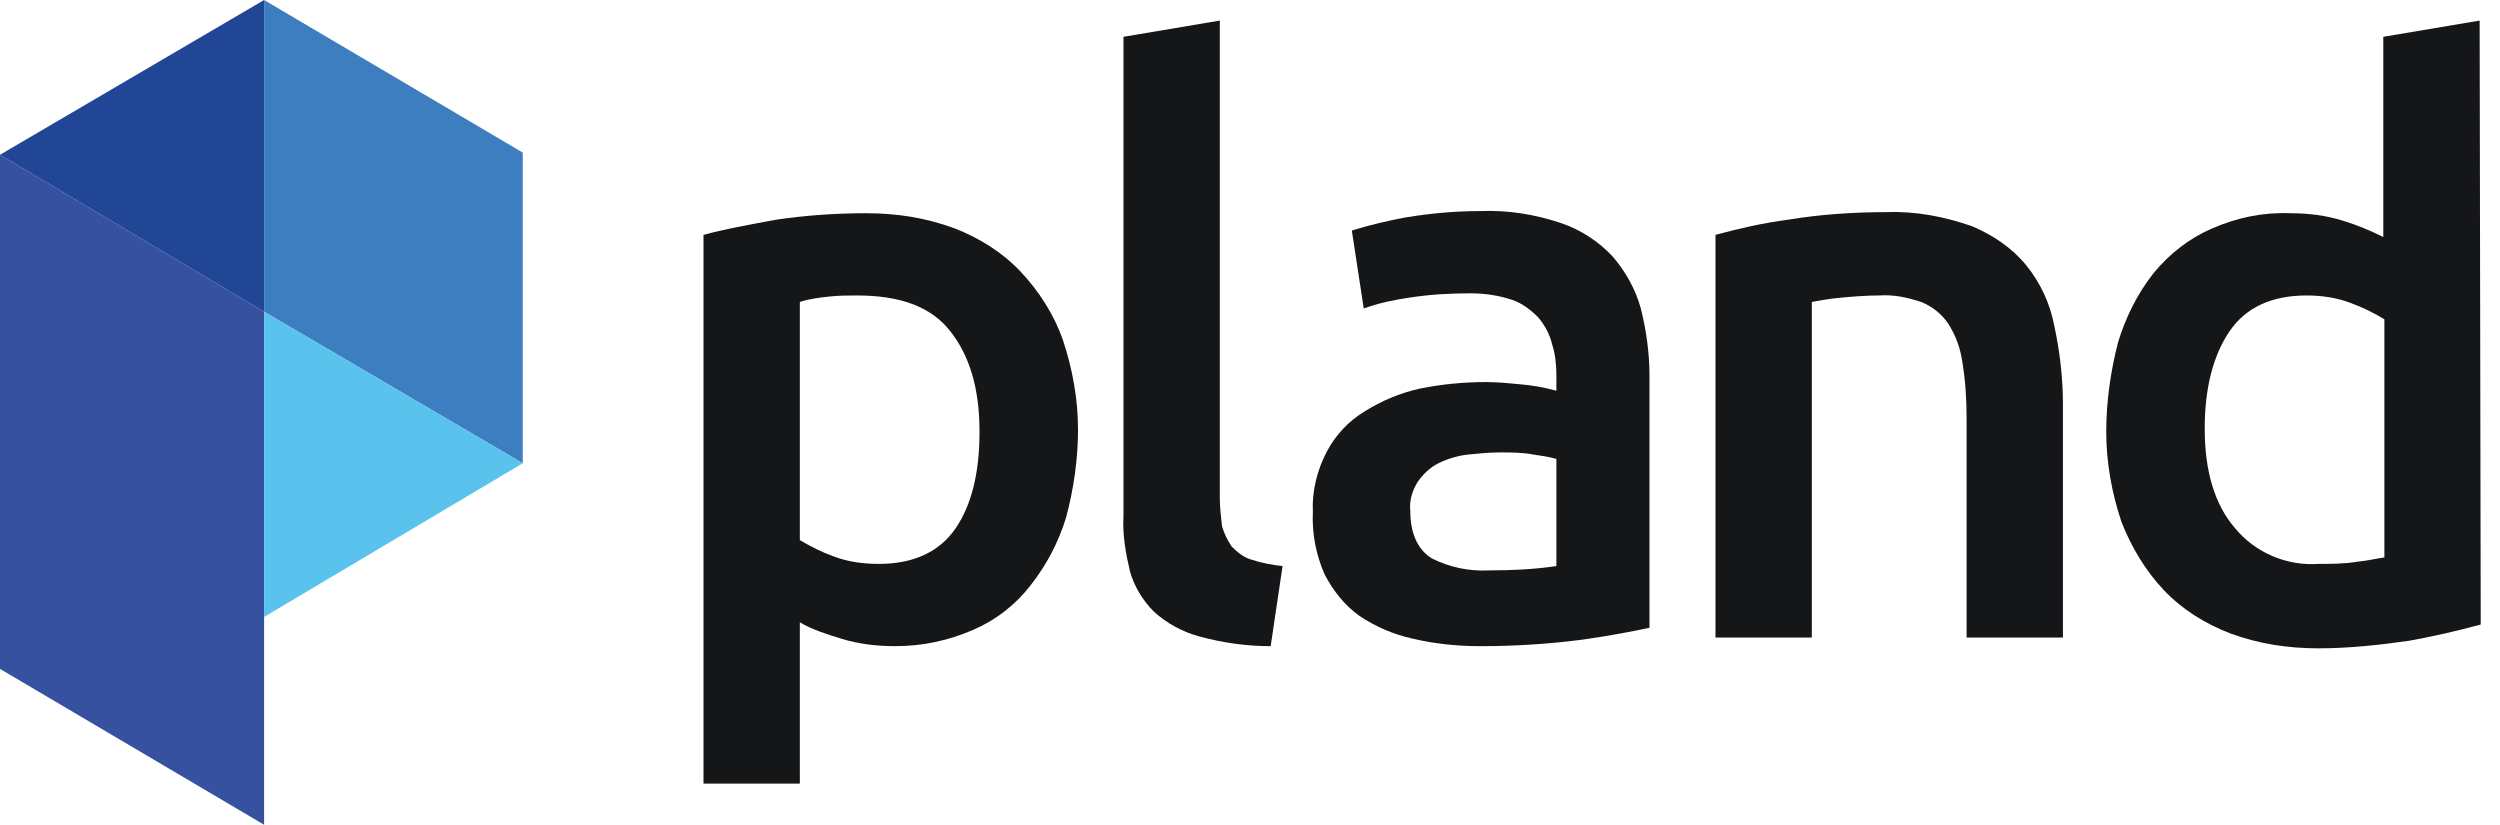 <svg width="97" height="32" viewBox="0 0 97 32" fill="none" xmlns="http://www.w3.org/2000/svg">
<g clip-path="url(#clip0_757_1003)">
<path d="M41.827 16.672C41.827 17.806 41.659 18.982 41.365 20.073C41.071 21.039 40.609 21.921 39.979 22.719C39.391 23.475 38.635 24.063 37.753 24.441C36.787 24.861 35.779 25.071 34.73 25.071C34.016 25.071 33.302 24.987 32.63 24.777C32.084 24.609 31.538 24.441 31.034 24.147V30.404H27.296V9.113C28.052 8.903 28.976 8.735 30.11 8.525C31.244 8.357 32.42 8.273 33.596 8.273C34.772 8.273 35.905 8.441 37.039 8.861C38.005 9.239 38.887 9.785 39.601 10.541C40.315 11.297 40.903 12.22 41.239 13.186C41.617 14.32 41.827 15.496 41.827 16.672ZM38.005 16.756C38.005 15.076 37.627 13.816 36.871 12.85C36.115 11.884 34.897 11.464 33.26 11.464C32.924 11.464 32.546 11.465 32.168 11.507C31.79 11.549 31.412 11.591 31.034 11.716V20.955C31.454 21.207 31.874 21.417 32.336 21.585C32.882 21.795 33.47 21.879 34.099 21.879C35.443 21.879 36.451 21.417 37.081 20.493C37.711 19.57 38.005 18.31 38.005 16.756Z" fill="#151618"></path>
<path d="M49.302 25.071C48.378 25.071 47.454 24.945 46.53 24.693C45.9 24.525 45.27 24.189 44.767 23.727C44.347 23.307 44.011 22.761 43.843 22.173C43.675 21.459 43.549 20.745 43.591 20.031V1.428L47.328 0.798V19.276C47.328 19.654 47.37 20.031 47.412 20.409C47.496 20.703 47.622 20.955 47.79 21.207C48 21.417 48.252 21.627 48.546 21.711C48.924 21.837 49.344 21.921 49.764 21.963L49.302 25.071Z" fill="#151618"></path>
<path d="M57.449 8.189C58.498 8.147 59.548 8.315 60.556 8.651C61.312 8.903 62.026 9.365 62.572 9.953C63.076 10.541 63.454 11.213 63.664 11.969C63.874 12.808 64 13.69 64 14.572V24.357C63.412 24.483 62.572 24.651 61.396 24.819C60.094 24.987 58.792 25.071 57.449 25.071C56.567 25.071 55.685 24.987 54.803 24.777C54.047 24.609 53.375 24.315 52.745 23.895C52.157 23.475 51.737 22.929 51.401 22.299C51.065 21.543 50.898 20.703 50.939 19.863C50.898 19.066 51.107 18.226 51.485 17.512C51.821 16.882 52.325 16.336 52.955 15.958C53.627 15.538 54.341 15.244 55.097 15.076C55.937 14.908 56.777 14.824 57.659 14.824C58.079 14.824 58.541 14.866 58.96 14.908C59.464 14.95 59.926 15.034 60.388 15.16V14.572C60.388 14.152 60.346 13.732 60.22 13.354C60.136 12.976 59.926 12.598 59.674 12.304C59.38 12.011 59.044 11.758 58.666 11.633C58.163 11.465 57.617 11.381 57.071 11.381C56.273 11.381 55.475 11.423 54.677 11.549C54.089 11.633 53.501 11.758 52.913 11.969L52.451 8.945C53.123 8.735 53.837 8.567 54.509 8.441C55.517 8.273 56.483 8.189 57.449 8.189ZM57.785 22.131C58.666 22.131 59.548 22.089 60.388 21.963V17.806C60.094 17.722 59.8 17.68 59.506 17.638C59.086 17.554 58.624 17.554 58.205 17.554C57.785 17.554 57.365 17.596 56.945 17.638C56.567 17.68 56.147 17.806 55.811 17.974C55.475 18.142 55.223 18.394 55.013 18.688C54.803 19.024 54.677 19.402 54.719 19.822C54.719 20.703 55.013 21.333 55.559 21.669C56.231 22.005 56.987 22.173 57.785 22.131Z" fill="#151618"></path>
<path d="M66.561 9.113C67.485 8.861 68.409 8.651 69.375 8.525C70.635 8.315 71.937 8.231 73.197 8.231C74.331 8.189 75.422 8.399 76.514 8.777C77.312 9.113 78.068 9.617 78.614 10.289C79.16 10.96 79.538 11.758 79.706 12.64C79.916 13.606 80.042 14.656 80.042 15.664V24.735H76.304V16.252C76.304 15.496 76.262 14.782 76.136 14.026C76.052 13.48 75.884 13.018 75.59 12.556C75.338 12.178 74.96 11.884 74.54 11.716C74.037 11.549 73.491 11.422 72.903 11.464C72.399 11.464 71.895 11.507 71.433 11.549C70.929 11.591 70.551 11.675 70.299 11.716V24.735H66.561V9.113Z" fill="#151618"></path>
<path d="M96.252 24.231C95.328 24.483 94.404 24.693 93.48 24.861C92.304 25.029 91.129 25.155 89.953 25.155C88.777 25.155 87.643 24.987 86.509 24.567C85.543 24.189 84.661 23.643 83.947 22.887C83.234 22.131 82.688 21.207 82.31 20.241C81.932 19.108 81.722 17.932 81.722 16.756C81.722 15.58 81.89 14.404 82.184 13.27C82.478 12.304 82.939 11.38 83.569 10.583C84.199 9.827 84.955 9.239 85.837 8.861C86.803 8.441 87.811 8.231 88.861 8.273C89.575 8.273 90.247 8.357 90.918 8.567C91.465 8.735 91.968 8.945 92.472 9.197V1.428L96.21 0.798L96.252 24.231ZM85.543 16.63C85.543 18.268 85.921 19.57 86.719 20.493C87.517 21.459 88.735 21.963 89.953 21.879C90.457 21.879 90.96 21.879 91.465 21.795C91.884 21.753 92.22 21.669 92.514 21.627V12.388C92.094 12.136 91.674 11.927 91.213 11.758C90.667 11.549 90.079 11.464 89.491 11.464C88.147 11.464 87.139 11.927 86.509 12.85C85.879 13.774 85.543 15.034 85.543 16.63Z" fill="#151618"></path>
<path d="M10.247 12.095V32L0 25.953V6.005L10.247 12.095Z" fill="#35519F"></path>
<path d="M10.247 0V12.095L0 6.005L10.247 0Z" fill="#204695"></path>
<path d="M20.283 17.974V5.921L10.247 0V12.095L20.283 17.974Z" fill="#3D7EC1"></path>
<path d="M10.247 23.937L20.283 17.974L10.247 12.095V23.937Z" fill="#59C3ED"></path>
</g>
<defs>
<clipPath id="clip0_757_1003">
<rect width="96.252" height="32" fill="white"></rect>
</clipPath>
</defs>
</svg>